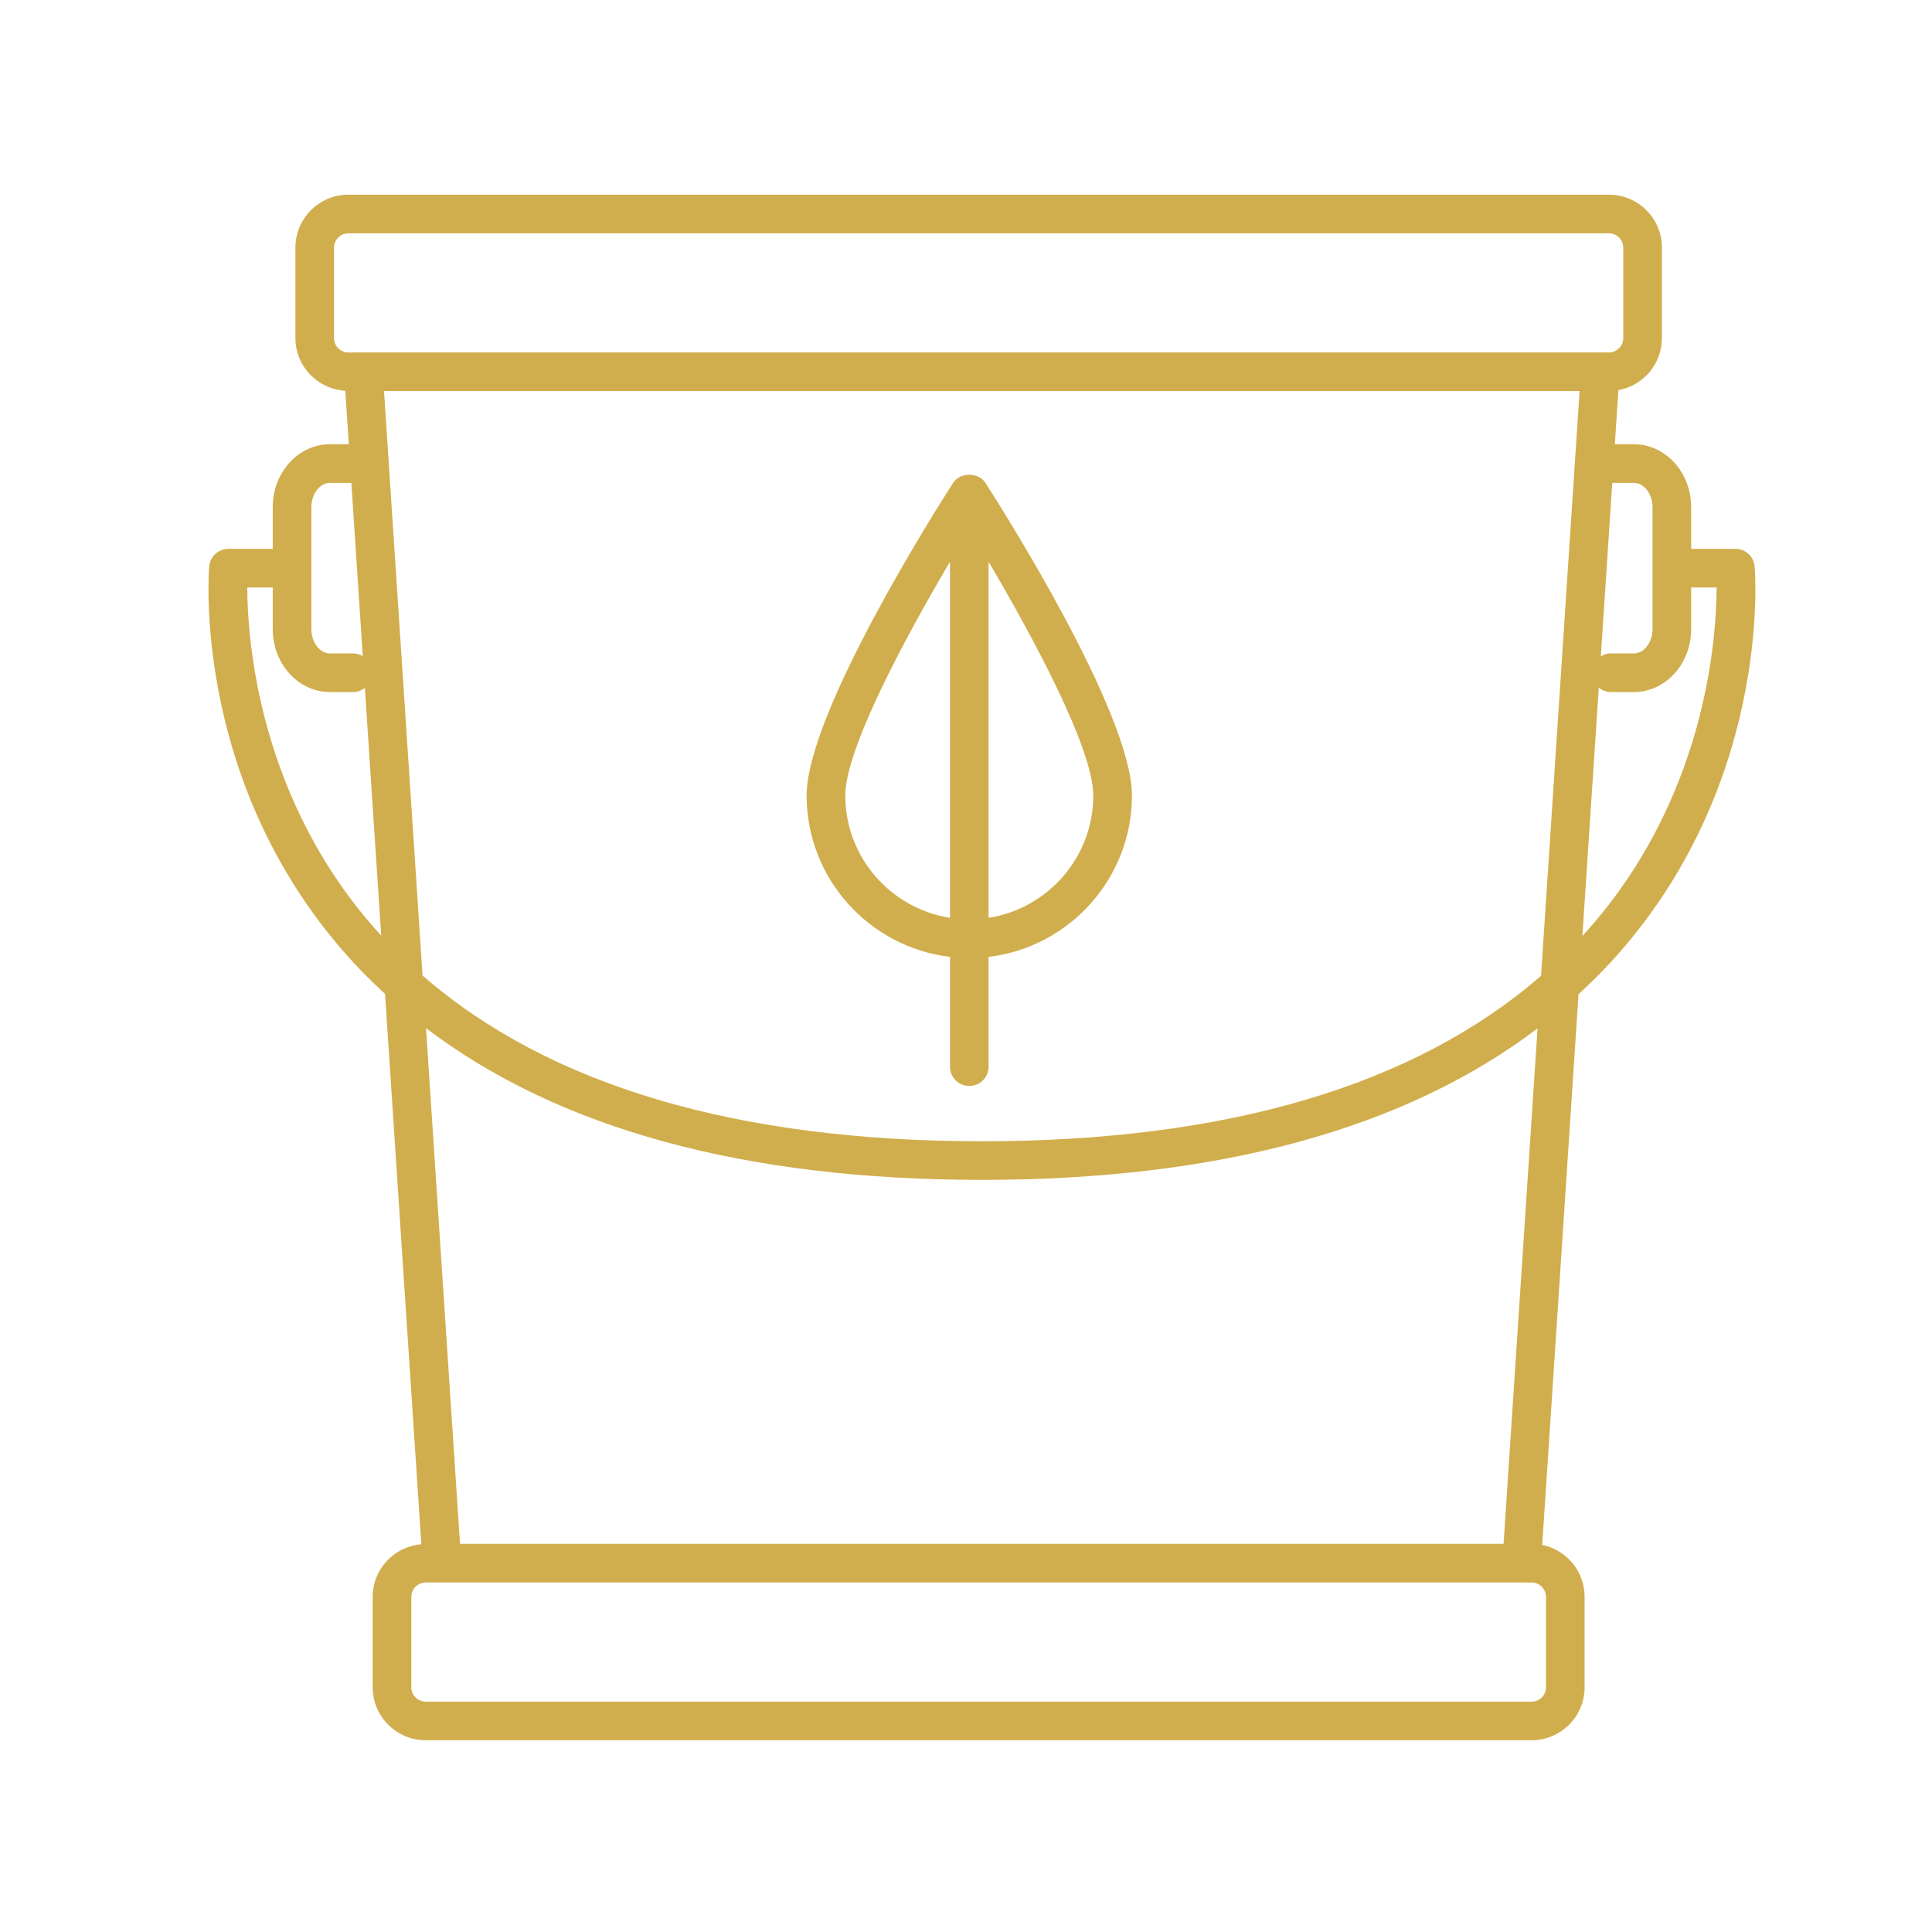 <svg xml:space="preserve" viewBox="0 0 1200 1200" height="1200px" width="1200px" y="0px" x="0px" xmlns:xlink="http://www.w3.org/1999/xlink" xmlns="http://www.w3.org/2000/svg" id="Layer_1" version="1.1">
<path d="M590.039,594.34v68.16c0,6.637,5.363,12,12,12s12-5.363,12-12v-68.16
	c50.063-5.965,89.027-48.602,89.027-100.25c0-51.215-81.625-179.62-90.938-194.09c-4.402-6.863-15.771-6.863-20.185,0
	c-9.313,14.473-90.938,142.87-90.938,194.09c0.004,51.633,38.969,94.281,89.03,100.25H590.039z M525.013,494.09
	c0-28.656,36.862-97.5,65.026-145.12v221.11c-36.776-5.797-65.026-37.621-65.026-75.996V494.09z M614.039,570.086v-221.11
	c28.152,47.605,65.027,116.45,65.027,145.12c0,38.375-28.246,70.199-65.027,75.996V570.086z" fill="#D1AE4D"></path>
<path d="M1077.9,340.89h-27.492v-25.906c0-21.539-15.926-39.059-35.495-39.059h-11.914l2.219-33.602
	c15.336-2.785,27.035-16.176,27.035-32.305v-56.207c0-18.145-14.763-32.891-32.902-32.891H216.39
	c-18.145,0-32.902,14.746-32.902,32.891v56.207c0,17.484,13.754,31.68,30.974,32.699l2.184,33.203h-11.746
	c-19.57,0-35.496,17.52-35.496,39.059v25.906h-27.504c-6.254,0-11.438,4.79-11.965,11.004
	c-0.457,5.578-10.152,137.64,89.578,245.959c6.238,6.781,12.852,13.211,19.645,19.478l22.535,341.84
	c-16.871,1.391-30.215,15.422-30.215,32.641v56.195c0,18.146,14.762,32.902,32.901,32.902h686.95
	c18.145,0,32.902-14.763,32.902-32.902v-56.195c0-15.887-11.328-29.184-26.328-32.241l22.559-342.07
	c6.863-6.324,13.535-12.816,19.824-19.646c99.719-108.319,90.022-240.38,89.566-245.96c-0.512-6.214-5.695-11.004-11.949-11.004
	L1077.9,340.89z M1014.912,299.925c6.238,0,11.495,6.887,11.495,15.059V390.8c0,8.16-5.258,15.047-11.495,15.047h-14.664
	c-2.207,0-4.164,0.758-5.941,1.801l7.105-107.72L1014.912,299.925z M957.17,606.095C878.666,674.232,762.159,708.855,609.9,708.855
	c-152.36,0-268.93-34.669-347.439-102.91l-23.941-363.021h742.59L957.17,606.095z M207.48,210.025v-56.207
	c0-4.906,3.996-8.891,8.902-8.891h782.95c4.906,0,8.902,3.985,8.902,8.891v56.207c0,4.906-3.996,8.891-8.902,8.891h-782.95
	C211.476,218.916,207.48,214.935,207.48,210.025z M193.402,314.985c0-8.172,5.258-15.059,11.496-15.059h13.332l7.094,107.61
	c-1.738-0.973-3.637-1.68-5.773-1.68h-14.651c-6.238,0-11.496-6.887-11.496-15.047L193.402,314.985z M153.586,364.891h15.815v25.906
	c0,21.527,15.927,39.047,35.496,39.047h14.652c2.699,0,5.074-1.055,7.078-2.566l10.141,153.84
	c-76.043-82.94-83.086-183.31-83.184-216.229L153.586,364.891z M960.245,1048.011c0,4.906-3.996,8.902-8.901,8.902l-686.96,0.004
	c-4.906,0-8.902-3.996-8.902-8.902V991.82c0-4.906,3.996-8.902,8.902-8.902h686.949c4.906,0,8.902,3.996,8.902,8.902v56.19H960.245z
	 M933.894,958.913h-648.17l-21.121-320.32c82.223,62.508,197.94,94.246,345.29,94.246c147.229,0,262.89-31.69,345.109-94.104
	L933.894,958.913z M982.855,581.333l10.164-154.15c2.027,1.57,4.465,2.664,7.234,2.664h14.664c19.569,0,35.496-17.52,35.496-39.046
	v-25.906h15.805C1066.124,397.832,1059.066,498.334,982.855,581.333L982.855,581.333z" fill="#D1AE4D"></path>
</svg>
